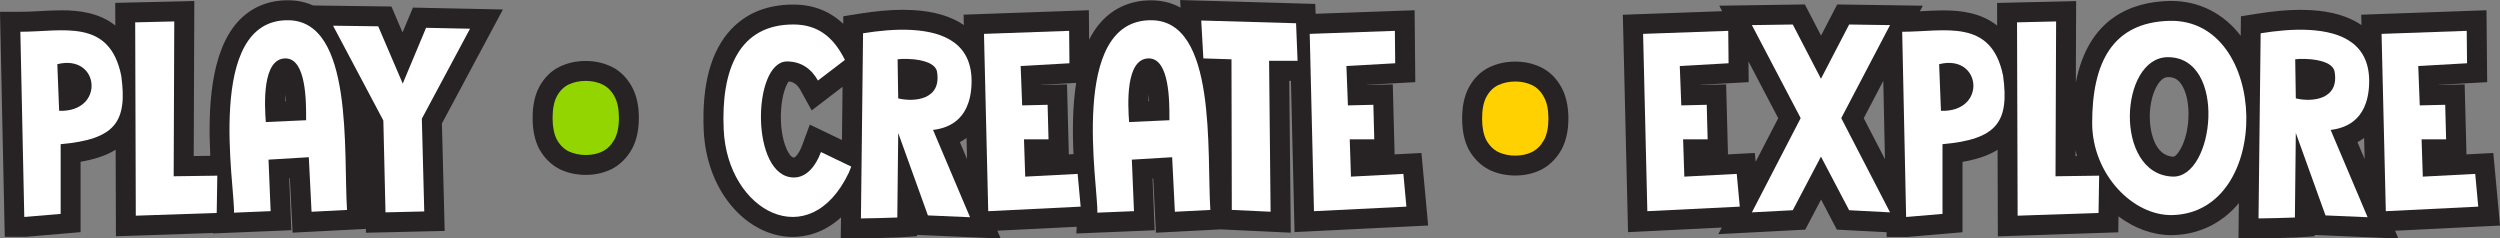 <?xml version="1.0" encoding="UTF-8"?>
<svg id="Layer_2" data-name="Layer 2" xmlns="http://www.w3.org/2000/svg" viewBox="0 0 878.37 83.78">
  <rect x="0" y="0" width="878.37" height="83.78" fill="#808080" stroke="none"/>
  <defs>
    <style>
      .cls-1 {
        fill: #ffd100;
      }

      .cls-2 {
        fill: #272224;
      }

      .cls-3 {
        fill: #fff;
      }

      .cls-4 {
        fill: #92d500;
      }
    </style>
  </defs>
  <g id="Layer_1-2" data-name="Layer 1">
    <g>
      <path class="cls-2" d="M149.85,2.77l-4.76-.1-1.84,4.39-1.82,4.34-2.11-4.93-1.79-4.18-4.55-.06-15.86-.21-7.13-.1c-2.5-1.13-5.37-1.79-8.66-1.82h-.3c-6.89,0-12.88,2.56-17.34,7.41-9.89,10.75-10.61,31.14-9.81,47.24l-5.82.08.18-47.28.03-7.19-7.19.17-13.73.32-6.86.16.02,6.86v1.09c-5.73-4.55-12.92-5.33-18.81-5.33v3.5h0v-3.5h0c-2.51,0-5.06.13-7.52.27-2.45.13-4.76.25-7.02.25H0l.15,7.15,1.38,65.05.15,6.85h7.47l.3-.03,12.46-1.06,6.4-.55v-24.73c4.38-.74,8.69-1.98,12.33-4.24l.07,23.2.02,7.22,7.21-.24,26.9-.91v.16s7.65-.32,7.65-.32l12.88-.53,6.99-.29-.29-6.99-.46-11.24h.24s.6,12.09.6,12.09l.35,7,7-.36,12.46-.64,6.3-.32.03,1.35,7-.16,13.63-.32,7.02-.16-.18-7.02-.8-30.72,16.05-29.99,5.39-10.07-11.42-.24-15.44-.32ZM100.41,35.56h-.27c.01-.88.04-1.69.09-2.41.07.72.13,1.52.18,2.41Z"/>
      <path class="cls-2" d="M500.04,60.44l-.62-6.69-6.71.35-2.72.14-.14-5.47-.32-12.14-.18-6.98-6.98.17-2.05.05v-.07s10.27-.57,10.27-.57l6.67-.37-.06-6.68-.11-11.39-.07-7.19-7.18.26-27.59.98-.14-3.46-6.53-.19-33.32-.96-7.62-.22.15,2.68c-2.84-1.58-6.18-2.53-10.13-2.57h-.3c-6.89,0-12.88,2.56-17.34,7.41-1.72,1.86-3.15,4.03-4.35,6.4l-.03-3.15-.07-7.19-7.18.26-29.92,1.06-6.91.25.09,3.64c-4.56-3.11-10.45-4.84-17.99-5.26-1.1-.06-2.26-.09-3.45-.09h0c-4.5,0-9.43.44-15.08,1.34l-5.83.93-.03,2.66c-4.73-4.49-10.58-6.77-17.53-6.77-8.98,0-16.29,2.88-21.71,8.55-7.21,7.55-10.5,19.56-9.77,35.71.44,9.96,3.83,19.27,9.54,26.2,5.85,7.1,13.75,11.17,21.7,11.17,4.15,0,10.69-1.12,16.99-6.85v.28s-.08,7.08-.08,7.08h7.08c1.29,0,11.4-.21,13.24-.33l6.47-.43v-.46s3.52.15,3.52.15l14.8.64,11.07.48-1.16-2.75,27.87-1.37-.12,2.36,7.65-.32,12.88-.53,6.99-.29-.29-6.99-.46-11.24h.24s.6,12.09.6,12.09l.35,7,7-.36,12.46-.64,3.27-.17,3.61.17,13.63.64,7.4.35-.07-7.41-.46-45.95h.59l1.1,45.97.17,7.18,7.17-.35,32.47-1.6,7.3-.36-.67-7.28-1.07-11.5ZM339.59,48.49l.18,7.39-2.52-5.94c.79-.42,1.57-.91,2.34-1.45ZM403.55,33.15c.07.72.13,1.52.18,2.41h-.27c.01-.88.04-1.69.09-2.41ZM377.17,54.15l-1.64.09-.14-5.47-.32-12.14-.18-6.98-6.98.17-2.05.05v-.07s10.27-.57,10.27-.57l1.98-.11c-1.29,8.25-1.31,17.14-.94,25.05ZM284.52,43.78l-2.66,7.23c-1.2,3.27-2.63,4.36-2.9,4.36-1.13,0-2.41-2.24-3.16-4.46-1.35-3.95-1.79-9.27-1.19-14.24.55-4.54,1.78-7.16,2.5-8.05,1.3.11,2.83.7,4.14,3.07l3.93,7.1,6.45-4.93,4.4-3.36-.21,18.7-4.34-2.08-6.94-3.33Z"/>
      <path class="cls-2" d="M878.37,79.22l-.67-7.28-1.06-11.5-.62-6.69-6.71.35-2.72.14-.14-5.47-.32-12.14-.18-6.98-6.98.17-2.05.05v-.07s10.27-.57,10.27-.57l6.67-.37-.06-6.68-.11-11.39-.07-7.19-7.18.26-29.92,1.06-6.91.25.09,3.64c-4.56-3.11-10.45-4.84-17.99-5.26-1.1-.06-2.26-.09-3.45-.09h0c-4.5,0-9.43.44-15.08,1.34l-5.83.93-.07,5.9v.96c-6.06-7.91-14.66-12.25-24.39-12.25h0c-.27,0-.55,0-.82,0-13.11.35-28.34,5.96-32.73,28.65l.08-21.41.03-7.19-7.19.17-13.73.32-6.86.16.02,6.86v1.09c-5.73-4.55-12.92-5.33-18.81-5.33v3.5h0v-3.5h0c-2.51,0-5.06.13-7.52.27-.28.01-.54.03-.82.04l1.03-1.96-11.38-.17-14.37-.21-4.32-.06-1.99,3.84-3.69,7.1-3.69-7.1-1.99-3.84-4.32.06-14.37.21-11.38.17,1.01,1.93-27.99,1-6.91.25.17,6.92,1.49,62.28.17,7.18,7.17-.35,25.76-1.27-1.2,2.32,12.19-.63,14.37-.75,3.98-.21,1.85-3.53,3.7-7.05,3.7,7.05,1.85,3.53,3.98.21,13.49.7.04,1.65h7.47l.3-.03,12.46-1.06,6.4-.55v-24.73c4.38-.74,8.69-1.98,12.33-4.24l.07,23.2.02,7.22,7.21-.24,28.43-.96,6.66-.22.09-5.6c5.64,4.24,12.11,6.58,18.51,6.58.27,0,.54,0,.8-.01,9.13-.27,17.16-4.24,22.98-11.25l-.06,5.34-.08,7.08h7.08c1.29,0,11.4-.21,13.24-.33l6.47-.43v-.46s3.52.15,3.52.15l14.8.64,11.07.48-1.16-2.75,29.6-1.46,7.3-.36ZM768.93,40c0,9.55-4.03,15.05-5.31,15.05h-.03c-6.76-.28-8.38-9.33-8.27-14.64.15-7.09,3.12-13.32,6.37-13.32,2.22,0,3.7.85,4.94,2.85,1.46,2.35,2.3,6.02,2.3,10.06ZM662.28,55.93l-7.46-14.41,6.87-13.11.59,27.52ZM616.54,53.75l-6.71.35-2.71.14-.14-5.47-.32-12.14-.18-6.98-6.98.17-2.05.05v-.07s10.27-.57,10.27-.57l6.67-.37-.06-6.68v-.58s10.45,19.93,10.45,19.93l-7.94,15.33-.29-3.1ZM830.63,48.49l.18,7.4-2.52-5.94c.79-.42,1.57-.91,2.34-1.46ZM729.77,54.83h-.54s0-1.98,0-1.98c.16.66.34,1.32.53,1.98Z"/>
      <path class="cls-2" d="M541.3,23.59c-2.69-1.29-5.69-1.95-8.91-1.95s-6.18.64-8.92,1.9l-.05.02-.05.02c-3.11,1.49-5.58,3.92-7.34,7.21l-.02.04-.02.04c-1.52,2.93-2.26,6.45-2.26,10.78s.74,7.76,2.21,10.69l.07.14.07.13c1.72,3.1,4.11,5.46,7.09,7.01l.15.08.15.07c2.74,1.26,5.74,1.9,8.92,1.9s6.21-.66,8.91-1.95l.1-.05.1-.05c2.98-1.55,5.37-3.91,7.09-7.01l.03-.05.03-.05c1.6-2.98,2.4-6.63,2.4-10.87s-.79-7.95-2.43-10.91c-1.76-3.27-4.22-5.67-7.32-7.16Z"/>
      <path class="cls-2" d="M214.71,23.37c-2.69-1.29-5.69-1.95-8.91-1.95s-6.18.64-8.92,1.9l-.05.02-.05.02c-3.11,1.49-5.58,3.92-7.34,7.21l-.02.04-.02.04c-1.52,2.93-2.26,6.45-2.26,10.78s.74,7.76,2.21,10.69l.07.14.07.13c1.72,3.1,4.11,5.46,7.09,7.01l.15.08.15.07c2.74,1.26,5.74,1.9,8.92,1.9s6.21-.66,8.91-1.95l.1-.05.1-.05c2.98-1.55,5.37-3.91,7.09-7.01l.03-.05.03-.05c1.6-2.98,2.4-6.63,2.4-10.87s-.79-7.95-2.43-10.91c-1.76-3.26-4.22-5.67-7.32-7.16Z"/>
    </g>
    <g>
      <g>
        <path class="cls-3" d="M7.15,11.16c14.9,0,31.3-4.9,35.45,15.44,2.24,16.29-2.13,22.36-21.29,24.06v24.49l-12.46,1.06h-.32L7.15,11.16ZM20.78,38.94c16.29.53,14.27-20.12-.64-16.39l.64,16.39Z"/>
        <path class="cls-3" d="M47.5,7.85l13.73-.32-.21,54.4,15.33-.21-.21,13.1-28.43.96-.21-67.92Z"/>
        <path class="cls-3" d="M82.21,74.71c.43-8.73-10.33-67.92,19.06-67.6,23,.21,19.38,46.1,20.65,66.65l-12.46.64-.96-19.16-14.16.85.75,18.1-12.88.53ZM107.55,42.24v-.85c0-5.43.11-20.87-7.24-20.87-8.3,0-7.35,16.5-6.92,22.36l14.16-.64Z"/>
        <path class="cls-3" d="M135.44,74.61l-.75-32.26-17.67-33.32,15.86.21,8.62,20.12,8.2-19.59,15.44.32-16.93,31.62.85,32.58-13.63.32Z"/>
        <path class="cls-3" d="M278.96,62.36c4.26,0,7.56-3.73,9.48-8.94l10.65,5.11-.85,2.13c-13.84,29.06-42.69,13.63-43.97-15.12-.96-21.19,5.43-36.94,24.49-36.94,8.62,0,14.16,4.47,18.1,12.46l-9.48,7.24c-2.24-4.04-5.86-6.71-10.86-6.71-12.24,0-12.99,40.77,2.45,40.77Z"/>
        <path class="cls-3" d="M303.24,11.69c5.32-.85,11.39-1.49,17.03-1.17,11.6.64,21.61,5,21.08,19.06-.53,13.73-9.58,15.54-13.52,16.08l12.99,30.66-14.8-.64-10.43-28.96-.32,29.7c-1.6.11-11.5.32-12.78.32l.75-65.05ZM315.37,20.84l.21,13.73c5.75,1.38,15.33.43,13.63-9.37-.75-4.58-10.97-4.79-13.84-4.36Z"/>
        <path class="cls-3" d="M347.21,74.18l-1.49-62.28,29.92-1.06.11,11.39-17.14.96.53,13.84,8.94-.21.32,12.14h-8.62l.43,13.1,18.42-.96,1.06,11.5-32.47,1.6Z"/>
        <path class="cls-3" d="M385.54,74.71c.43-8.73-10.33-67.92,19.06-67.6,23,.21,19.38,46.1,20.65,66.65l-12.46.64-.96-19.16-14.16.85.75,18.1-12.88.53ZM410.87,42.24v-.85c0-5.43.11-20.87-7.24-20.87-8.3,0-7.35,16.5-6.92,22.36l14.16-.64Z"/>
        <path class="cls-3" d="M432.7,20.84l-9.9-.32-.75-13.31,33.32.96.53,13.2h-10.01l.53,53.02-13.63-.64-.11-52.91Z"/>
        <path class="cls-3" d="M461.66,74.18l-1.49-62.28,29.92-1.06.11,11.39-17.14.96.53,13.84,8.94-.21.32,12.14h-8.62l.43,13.1,18.42-.96,1.06,11.5-32.47,1.6Z"/>
        <path class="cls-3" d="M578.79,74.18l-1.49-62.28,29.92-1.06.11,11.39-17.14.96.53,13.84,8.94-.21.32,12.14h-8.62l.43,13.1,18.42-.96,1.06,11.5-32.47,1.6Z"/>
        <path class="cls-3" d="M646.92,41.5l17.14,33.11-14.37-.75-9.9-18.84-9.9,18.84-14.37.75,17.14-33.11-17.14-32.68,14.37-.21,9.9,19.06,9.9-19.06,14.37.21-17.14,32.68Z"/>
        <path class="cls-3" d="M668.33,11.16c14.9,0,31.3-4.9,35.45,15.44,2.24,16.29-2.13,22.36-21.29,24.06v24.49l-12.46,1.06h-.32l-1.38-65.05ZM681.95,38.94c16.29.53,14.27-20.12-.64-16.39l.64,16.39Z"/>
        <path class="cls-3" d="M708.68,7.85l13.73-.32-.21,54.4,15.33-.21-.21,13.1-28.43.96-.21-67.92Z"/>
        <path class="cls-3" d="M762.23,7.32c35.13-.85,36.52,67.18,1.17,68.24-13.95.43-28.32-14.37-28.32-32.36,0-21.08,7.03-35.35,27.15-35.88ZM763.29,62.04c14.8.64,19.38-41.95-1.6-41.95-17.03,0-19.16,41.09,1.6,41.95Z"/>
        <path class="cls-3" d="M794.28,11.69c5.32-.85,11.39-1.49,17.03-1.17,11.61.64,21.61,5,21.08,19.06-.53,13.73-9.58,15.54-13.52,16.08l12.99,30.66-14.8-.64-10.43-28.96-.32,29.7c-1.6.11-11.5.32-12.78.32l.75-65.05ZM806.42,20.84l.21,13.73c5.75,1.38,15.33.43,13.63-9.37-.75-4.58-10.97-4.79-13.84-4.36Z"/>
        <path class="cls-3" d="M838.25,74.18l-1.49-62.28,29.92-1.06.11,11.39-17.14.96.53,13.84,8.94-.21.32,12.14h-8.62l.43,13.1,18.42-.96,1.06,11.5-32.47,1.6Z"/>
      </g>
      <path class="cls-1" d="M520.73,41.66c0-3.15.49-5.67,1.47-7.56,1.05-1.96,2.45-3.36,4.2-4.2,1.82-.84,3.82-1.26,5.98-1.26s4.13.42,5.88,1.26,3.15,2.24,4.2,4.2c1.05,1.89,1.57,4.41,1.57,7.56s-.52,5.6-1.57,7.56c-1.05,1.89-2.45,3.29-4.2,4.2-1.75.84-3.71,1.26-5.88,1.26s-4.17-.42-5.98-1.26c-1.75-.91-3.15-2.31-4.2-4.2-.98-1.96-1.47-4.48-1.47-7.56Z"/>
      <path class="cls-4" d="M194.15,41.44c0-3.15.49-5.67,1.47-7.56,1.05-1.96,2.45-3.36,4.2-4.2,1.82-.84,3.82-1.26,5.99-1.26s4.13.42,5.88,1.26,3.15,2.24,4.2,4.2c1.05,1.89,1.57,4.41,1.57,7.56s-.53,5.6-1.57,7.56c-1.05,1.89-2.45,3.29-4.2,4.2-1.75.84-3.71,1.26-5.88,1.26s-4.17-.42-5.99-1.26c-1.75-.91-3.15-2.31-4.2-4.2-.98-1.96-1.47-4.48-1.47-7.56Z"/>
    </g>
  </g>
</svg>